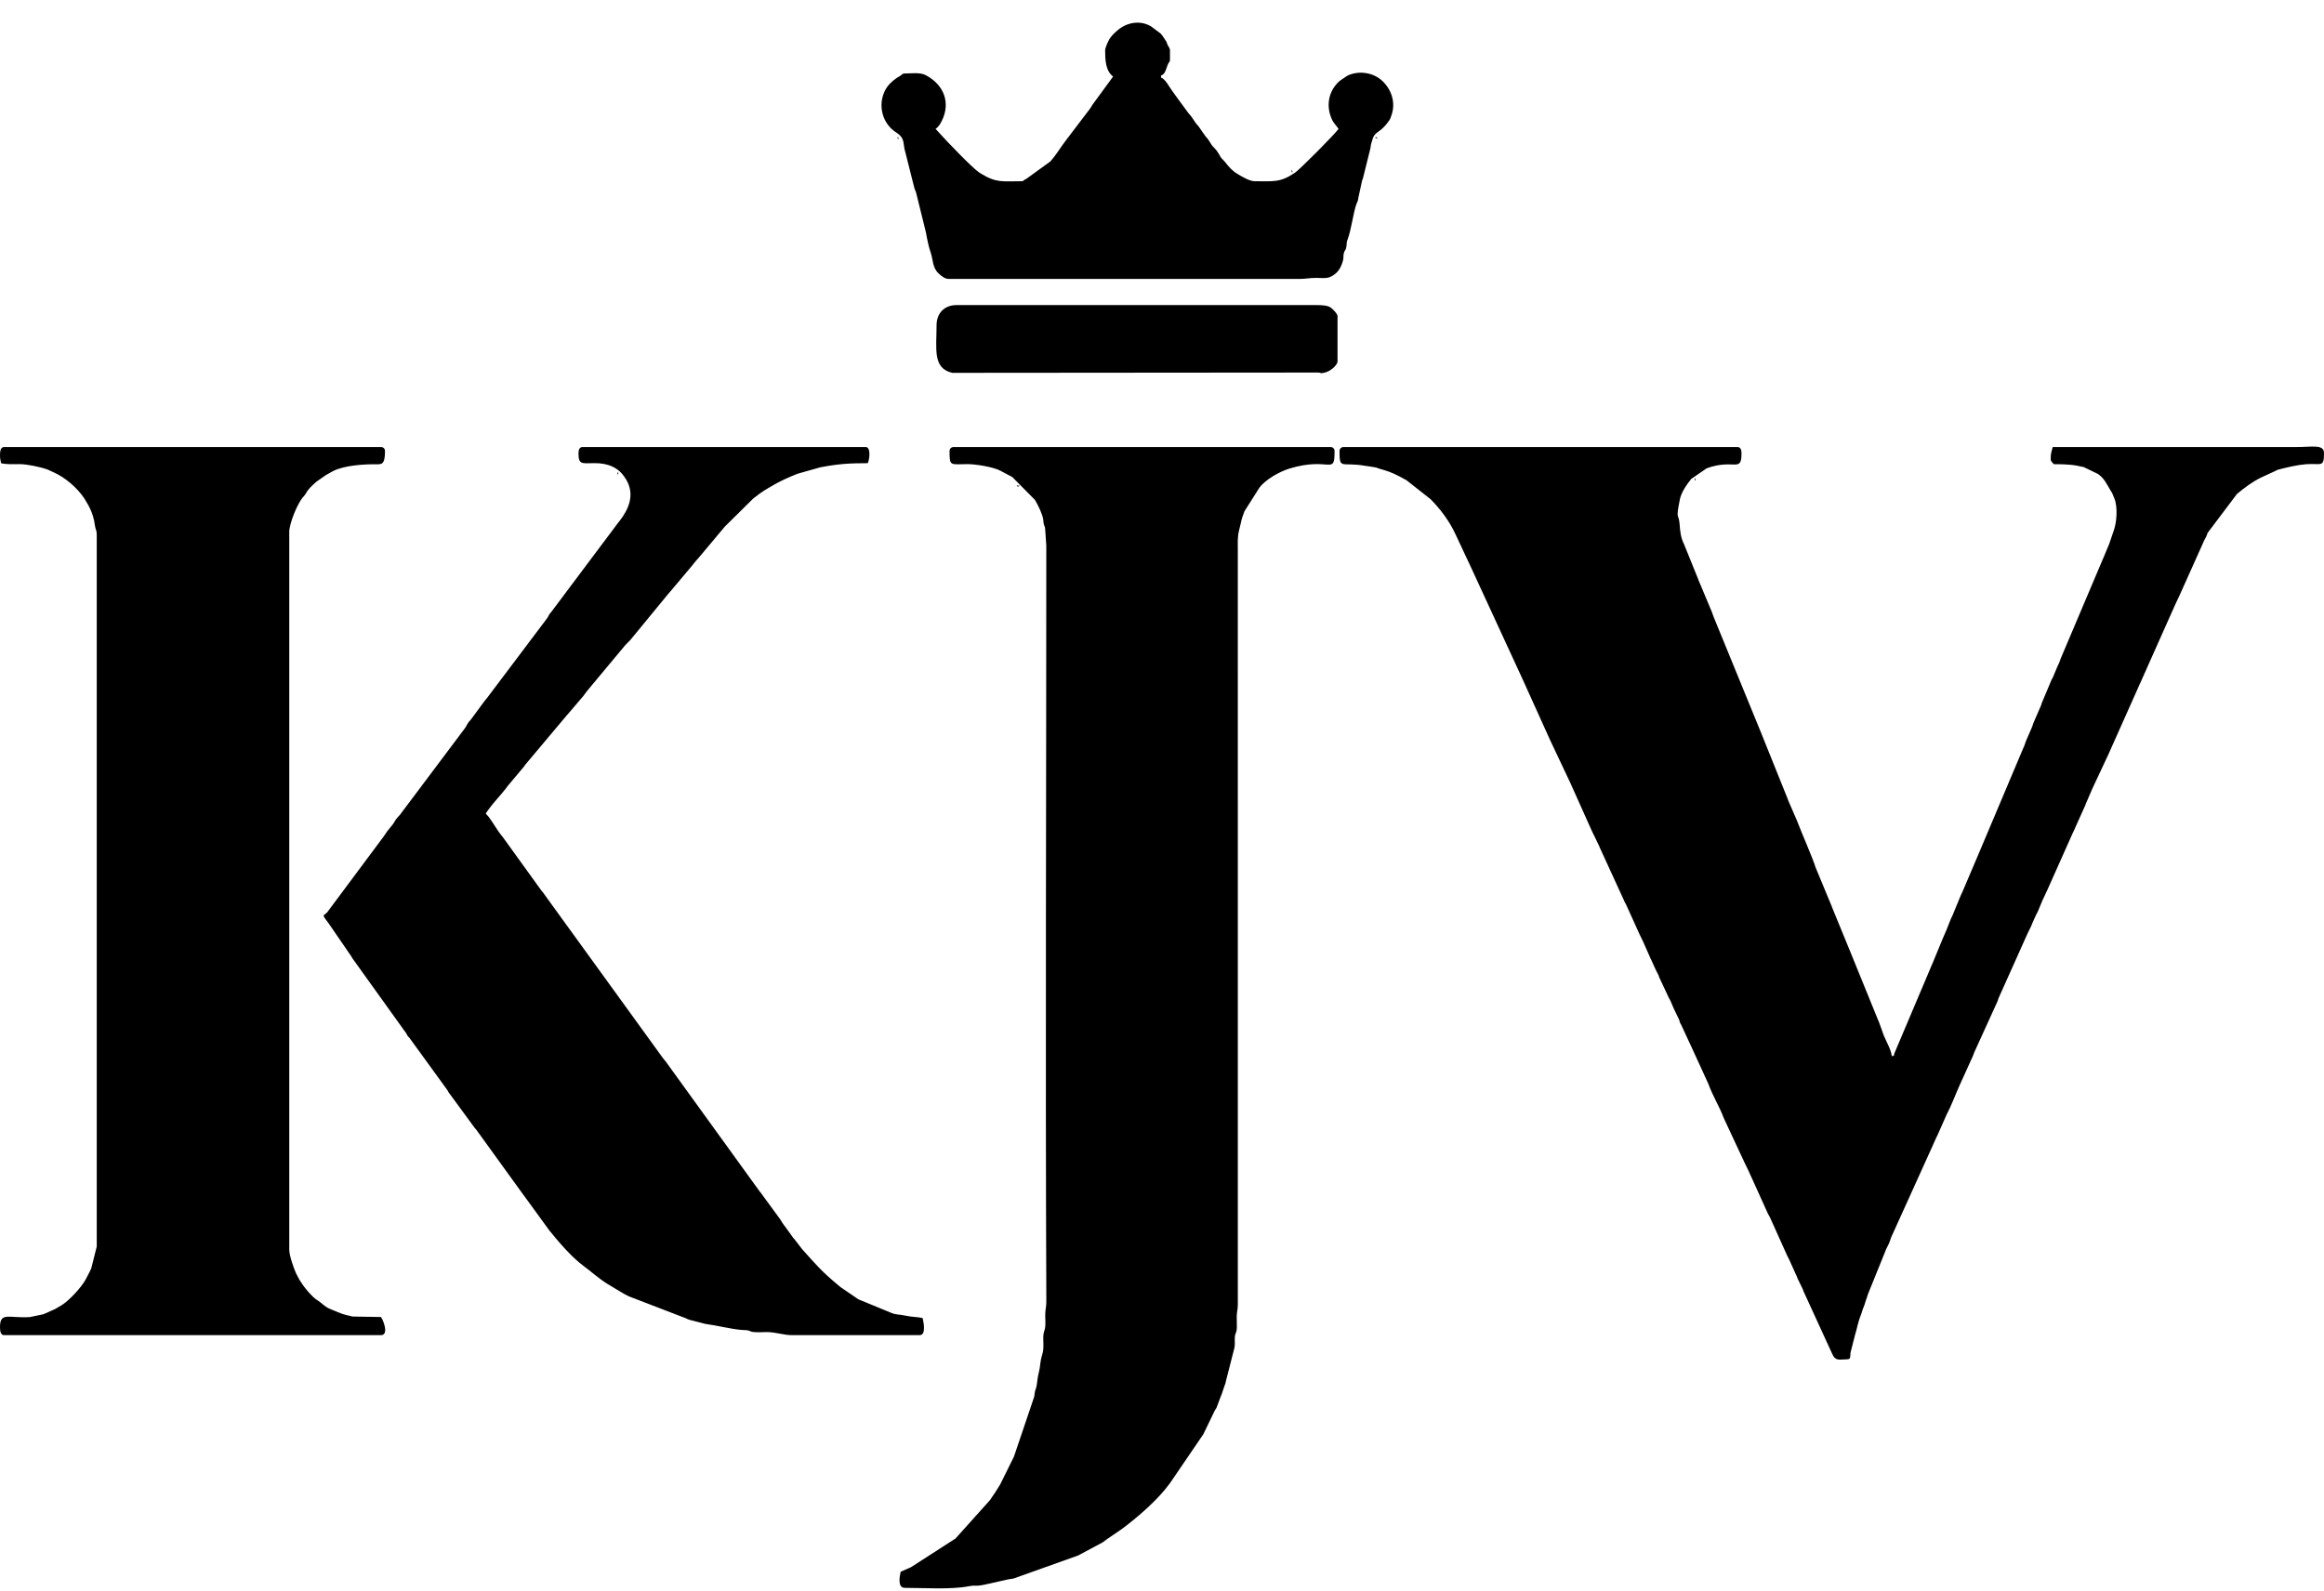 <svg xmlns="http://www.w3.org/2000/svg" fill="none" viewBox="0 0 92 63" height="63" width="92">
<path fill="black" d="M53.028 17.862C53.028 18.622 53.087 18.276 54.066 18.449C54.205 18.474 54.31 18.478 54.443 18.507C54.613 18.544 54.452 18.515 54.592 18.555C54.936 18.654 55.073 18.698 55.394 18.862C55.479 18.905 55.595 18.968 55.677 19.015L56.631 19.766C57.025 20.163 57.387 20.648 57.62 21.16C57.624 21.168 57.629 21.179 57.633 21.187L58.267 22.54C58.271 22.549 58.276 22.559 58.279 22.567L60.211 26.758C60.251 26.847 60.256 26.851 60.286 26.921L61.362 29.302C61.366 29.311 61.371 29.322 61.375 29.33L62.178 31.031C62.182 31.039 62.186 31.05 62.19 31.059L62.989 32.843C63.026 32.93 63.079 33.036 63.131 33.138C63.185 33.243 63.216 33.32 63.272 33.435C63.276 33.443 63.282 33.453 63.286 33.461C63.289 33.469 63.295 33.479 63.299 33.487L63.323 33.543C63.326 33.552 63.33 33.563 63.334 33.572L64.296 35.671C64.299 35.68 64.302 35.691 64.306 35.7L64.362 35.803C64.366 35.811 64.372 35.821 64.376 35.829L64.909 37.006C64.947 37.091 65.008 37.201 65.051 37.3L65.307 37.879C65.354 37.993 65.32 37.912 65.37 38.014C65.41 38.095 65.406 38.094 65.444 38.179L65.556 38.424C65.561 38.433 65.565 38.444 65.569 38.452L65.652 38.608C65.69 38.698 65.667 38.678 65.72 38.778L66.062 39.509C66.103 39.583 66.102 39.569 66.144 39.666C66.182 39.754 66.215 39.842 66.263 39.944C66.308 40.036 66.35 40.122 66.404 40.24C66.439 40.313 66.444 40.311 66.469 40.374L66.507 40.495C66.511 40.503 66.515 40.514 66.519 40.522C66.523 40.53 66.529 40.54 66.534 40.548C66.538 40.556 66.545 40.565 66.549 40.572L66.876 41.279C66.879 41.287 66.885 41.297 66.889 41.306C66.892 41.314 66.898 41.324 66.902 41.332L67.626 42.914C67.797 43.391 68.063 43.804 68.243 44.284L68.989 45.883C69.037 45.982 69.079 46.083 69.13 46.18C69.231 46.376 69.317 46.595 69.407 46.777L69.939 47.955C69.998 48.1 70.034 48.127 70.085 48.245L70.751 49.726C70.796 49.816 70.851 49.914 70.893 50.021L71.091 50.46C71.103 50.484 71.116 50.509 71.129 50.54C71.147 50.584 71.145 50.588 71.161 50.628L71.369 51.056C71.385 51.095 71.386 51.108 71.4 51.143L72.525 53.597C72.662 53.92 72.817 53.827 73.126 53.827C73.28 53.827 73.235 53.701 73.257 53.56L73.443 52.831C73.499 52.672 73.555 52.344 73.659 52.091C73.695 52.003 73.694 51.997 73.719 51.913C73.763 51.768 73.792 51.739 73.834 51.591C73.837 51.58 73.839 51.569 73.842 51.559L73.914 51.352C73.927 51.313 73.926 51.305 73.941 51.261L74.674 49.449C74.72 49.345 74.76 49.296 74.813 49.151C74.835 49.09 74.845 49.05 74.863 49.002L76.511 45.362C76.515 45.354 76.518 45.343 76.522 45.334L76.646 45.061C76.669 45.008 76.683 44.982 76.711 44.926L77.052 44.155C77.252 43.774 77.392 43.386 77.565 42.998L78.098 41.822C78.127 41.757 78.125 41.742 78.153 41.677L79.085 39.629C79.097 39.594 79.097 39.58 79.112 39.536L80.256 36.984C80.26 36.975 80.264 36.965 80.269 36.956L80.4 36.69C80.437 36.607 80.432 36.621 80.469 36.521L80.606 36.22C80.636 36.158 80.652 36.133 80.674 36.09L80.837 35.696C80.841 35.687 80.845 35.677 80.849 35.668C80.853 35.66 80.858 35.649 80.861 35.641L81.026 35.288C81.03 35.28 81.035 35.27 81.039 35.262L82.044 33.008C82.099 32.898 82.128 32.832 82.181 32.708L82.539 31.913C82.562 31.863 82.553 31.876 82.572 31.826L82.811 31.27C82.815 31.262 82.82 31.251 82.823 31.243L83.483 29.835C83.487 29.826 83.491 29.816 83.494 29.807L84.622 27.278C84.652 27.217 84.668 27.166 84.694 27.111C84.698 27.103 84.703 27.092 84.707 27.084C84.711 27.076 84.717 27.066 84.721 27.058L86.007 24.171C86.044 24.097 86.042 24.099 86.068 24.033L86.232 23.68C86.268 23.6 86.234 23.685 86.271 23.6L87.194 21.542C87.255 21.384 87.285 21.359 87.338 21.248C87.378 21.165 87.358 21.19 87.392 21.103L88.552 19.563C88.848 19.317 89.148 19.089 89.492 18.917L90.061 18.656C90.177 18.602 90.085 18.622 90.229 18.586C90.555 18.502 90.947 18.409 91.291 18.382C91.889 18.336 92 18.534 92 17.942C92 17.583 91.54 17.703 90.894 17.703C87.683 17.703 84.472 17.703 81.26 17.703C81.208 17.929 81.181 17.925 81.181 18.181C81.181 18.277 81.245 18.298 81.3 18.381C81.795 18.381 82.076 18.396 82.489 18.496L83.049 18.767C83.313 18.948 83.399 19.176 83.563 19.444C83.614 19.527 83.585 19.467 83.622 19.544C83.648 19.599 83.683 19.692 83.703 19.742C83.843 20.093 83.793 20.693 83.675 21.018L83.492 21.551C83.462 21.631 83.453 21.645 83.421 21.719C83.368 21.844 83.326 21.952 83.282 22.057C83.259 22.114 83.267 22.097 83.245 22.139L81.577 26.077C81.555 26.132 81.541 26.189 81.514 26.252C81.482 26.328 81.476 26.318 81.438 26.414L81.262 26.835C81.218 26.923 81.258 26.826 81.218 26.911L80.829 27.834C80.817 27.869 80.817 27.882 80.802 27.926L80.513 28.591C80.474 28.678 80.487 28.666 80.451 28.768L80.199 29.351C80.196 29.36 80.192 29.37 80.189 29.38L80.168 29.439C80.154 29.479 80.154 29.489 80.138 29.528C80.135 29.537 80.13 29.548 80.127 29.556C80.088 29.646 80.142 29.524 80.101 29.61L78.248 33.999C78.244 34.008 78.24 34.018 78.236 34.026L77.69 35.309C77.656 35.384 77.649 35.4 77.614 35.472L77.336 36.148C77.274 36.316 77.25 36.321 77.191 36.48L77.056 36.822C77 36.947 76.96 37.039 76.912 37.155L76.494 38.168C76.49 38.177 76.485 38.187 76.481 38.196L75.074 41.52C75.04 41.595 75.037 41.608 75.003 41.687C74.93 41.855 75.052 41.765 74.903 41.825C74.855 41.724 74.888 41.768 74.859 41.67C74.77 41.369 74.594 41.114 74.511 40.826L74.373 40.447C74.369 40.438 74.363 40.429 74.359 40.42L73.221 37.623C73.218 37.614 73.213 37.603 73.209 37.595L72.527 35.931C72.524 35.922 72.52 35.911 72.517 35.902C72.513 35.892 72.509 35.882 72.506 35.873L71.876 34.355C71.753 33.958 71.317 32.974 71.129 32.479L70.792 31.702C70.789 31.693 70.786 31.681 70.782 31.672C70.779 31.663 70.776 31.652 70.772 31.642L69.791 29.204C69.762 29.132 69.753 29.101 69.723 29.034L67.829 24.407C67.81 24.358 67.788 24.285 67.767 24.231L67.285 23.083C67.244 22.981 67.242 22.994 67.217 22.912L66.667 21.553C66.536 21.289 66.513 21.066 66.492 20.774C66.455 20.28 66.328 20.644 66.499 19.782C66.555 19.498 66.771 19.185 66.952 18.964L67.563 18.544C68.653 18.148 68.941 18.743 68.941 17.942C68.941 17.819 68.904 17.703 68.783 17.703H53.186C53.094 17.703 53.028 17.769 53.028 17.862ZM29.89 19.816L29.902 19.804C29.901 19.805 29.886 19.812 29.89 19.816ZM12.517 19.258L12.528 19.246C12.528 19.246 12.513 19.254 12.517 19.258ZM19.387 32.216C19.391 32.22 19.399 32.199 19.399 32.204C19.398 32.205 19.383 32.212 19.387 32.216ZM74.903 41.426C74.907 41.43 74.915 41.409 74.915 41.415C74.914 41.415 74.899 41.422 74.903 41.426ZM67.203 18.899C67.207 18.903 67.215 18.881 67.215 18.887C67.215 18.888 67.2 18.895 67.203 18.899ZM67.085 18.979C67.085 19.078 67.148 18.989 67.109 18.979C67.109 18.979 67.085 18.865 67.085 18.979ZM35.536 5.462C35.536 5.561 35.6 5.472 35.561 5.462C35.561 5.462 35.536 5.349 35.536 5.462ZM51.133 6.778C51.133 6.877 51.196 6.788 51.157 6.778C51.157 6.778 51.133 6.665 51.133 6.778ZM24.441 18.739C24.441 18.838 24.504 18.749 24.466 18.739C24.465 18.739 24.441 18.626 24.441 18.739ZM54.45 5.462C54.451 5.475 54.493 5.471 54.497 5.469C54.507 5.466 54.566 5.562 54.514 5.459C54.513 5.457 54.44 5.385 54.45 5.462ZM40.275 19.258C40.315 19.299 40.417 19.2 40.321 19.236C40.32 19.236 40.209 19.191 40.275 19.258ZM37.076 12.878C37.076 13.806 36.911 14.586 37.699 14.764L52.16 14.752C52.36 14.752 52.2 14.801 52.407 14.763C52.694 14.71 52.949 14.436 52.949 14.314V12.519C52.949 12.423 52.74 12.215 52.664 12.169C52.538 12.091 52.312 12.081 52.12 12.081H37.866C37.39 12.081 37.076 12.4 37.076 12.878ZM43.749 1.993C43.749 2.355 43.763 2.806 44.065 3.03L43.243 4.154C43.205 4.213 43.191 4.246 43.152 4.301L42.209 5.541C41.997 5.816 41.816 6.124 41.587 6.388L40.621 7.088C40.483 7.141 40.55 7.176 40.433 7.176C39.693 7.176 39.453 7.253 38.835 6.876L38.763 6.83C38.493 6.653 37.494 5.61 37.188 5.269C37.18 5.261 37.158 5.236 37.151 5.227C37.145 5.221 37.137 5.213 37.132 5.207L37.037 5.103C37.152 5.025 37.213 4.925 37.281 4.791C37.639 4.078 37.368 3.381 36.703 3.008L36.653 2.979C36.419 2.855 36.08 2.91 35.813 2.91C35.709 2.91 35.722 2.953 35.632 3.007L35.508 3.081C35.327 3.201 35.148 3.368 35.043 3.568C34.735 4.157 34.924 4.892 35.475 5.244C35.858 5.489 35.727 5.691 35.841 6.032L36.193 7.431C36.227 7.554 36.257 7.57 36.275 7.666L36.614 9.038C36.678 9.25 36.71 9.614 36.835 9.972C36.946 10.291 36.904 10.598 37.164 10.836C37.254 10.918 37.398 11.044 37.55 11.044L51.45 11.045C51.709 11.045 51.83 11.002 52.12 11.004C52.271 11.005 52.437 11.027 52.583 10.993C52.594 10.991 52.604 10.987 52.614 10.984L52.696 10.948C52.704 10.944 52.714 10.938 52.722 10.934C52.967 10.803 53.081 10.605 53.159 10.339C53.2 10.201 53.167 10.145 53.199 10.02C53.229 9.896 53.271 9.944 53.3 9.763C53.33 9.571 53.288 9.638 53.355 9.46C53.49 9.102 53.586 8.367 53.694 8.088C53.743 7.96 53.755 7.984 53.777 7.813L53.905 7.224C53.934 7.063 53.935 7.172 53.976 6.977L54.253 5.861C54.274 5.665 54.282 5.709 54.319 5.568C54.425 5.158 54.605 5.315 54.958 4.819C55.049 4.692 55.022 4.736 55.078 4.582C55.252 4.108 55.115 3.6 54.757 3.238C54.525 3.002 54.217 2.887 53.893 2.878C53.707 2.873 53.482 2.917 53.322 3.008L53.039 3.2C52.578 3.594 52.478 4.223 52.74 4.756C52.801 4.88 52.917 4.994 52.989 5.103C52.86 5.297 51.467 6.7 51.269 6.835C50.677 7.238 50.417 7.176 49.672 7.176C49.465 7.176 49.174 6.999 49.003 6.896C48.766 6.753 48.666 6.628 48.493 6.413C48.447 6.355 48.426 6.344 48.378 6.29C48.294 6.196 48.338 6.244 48.282 6.147L48.19 6.002C48.133 5.923 48.145 5.938 48.083 5.871C48.031 5.816 48.013 5.806 47.97 5.745L47.893 5.623C47.889 5.616 47.883 5.606 47.878 5.599C47.839 5.539 47.815 5.504 47.779 5.46C47.734 5.407 47.76 5.444 47.722 5.398L47.462 5.023C47.413 4.958 47.404 4.955 47.352 4.894L47.158 4.611C47.121 4.565 47.086 4.527 47.05 4.482L47.015 4.437C47.01 4.431 47.003 4.421 46.998 4.414L46.628 3.91C46.628 3.91 46.586 3.852 46.578 3.841L46.412 3.61C46.294 3.459 46.144 3.137 45.961 3.07V2.99C46.118 2.947 46.158 2.748 46.211 2.605C46.324 2.299 46.316 2.658 46.316 1.993C46.316 1.902 46.237 1.823 46.207 1.744C46.168 1.642 46.21 1.721 46.162 1.631C46.151 1.611 46.075 1.498 46.05 1.464C46.046 1.457 46.039 1.447 46.035 1.44C46.029 1.433 46.023 1.424 46.018 1.417L45.983 1.372C45.978 1.366 45.97 1.357 45.965 1.35C45.96 1.344 45.953 1.335 45.947 1.329L45.561 1.041C45.553 1.036 45.543 1.032 45.535 1.027C45.527 1.023 45.517 1.018 45.509 1.014C45.109 0.803 44.608 0.889 44.255 1.188C44.115 1.306 43.969 1.44 43.885 1.611C43.841 1.698 43.749 1.904 43.749 1.993ZM22.901 17.942C22.901 18.411 23.029 18.344 23.534 18.34C24.064 18.336 24.496 18.511 24.755 18.941C24.798 19.013 24.764 18.946 24.802 19.013C25.133 19.601 24.892 20.166 24.514 20.647C24.504 20.66 24.482 20.685 24.46 20.713L21.825 24.231C21.696 24.368 21.751 24.356 21.65 24.493L19.262 27.664C19.244 27.685 19.235 27.693 19.207 27.728C19.159 27.787 19.192 27.743 19.155 27.795L18.633 28.504C18.61 28.529 18.619 28.514 18.576 28.566C18.498 28.659 18.473 28.738 18.407 28.834L15.905 32.168C15.816 32.303 15.794 32.297 15.705 32.406C15.617 32.513 15.604 32.595 15.495 32.711L15.335 32.909C15.265 33.012 15.214 33.091 15.14 33.191C15.135 33.197 15.11 33.229 15.105 33.235L12.953 36.126C12.8 36.289 12.711 36.169 13.018 36.575L13.906 37.87C13.934 37.919 13.91 37.884 13.95 37.946L16.089 40.929C16.173 41.079 16.087 40.962 16.204 41.092L17.707 43.162C17.776 43.279 17.73 43.222 17.816 43.332L18.79 44.661C18.812 44.686 18.841 44.718 18.863 44.746L20.712 47.305C20.717 47.312 20.724 47.321 20.73 47.328C20.735 47.334 20.742 47.343 20.747 47.35L21.75 48.729C22.119 49.183 22.614 49.767 23.093 50.124C23.406 50.356 23.703 50.625 24.043 50.84L24.713 51.24C24.782 51.275 24.814 51.289 24.896 51.334L27.097 52.181C27.19 52.213 27.203 52.236 27.294 52.262L27.922 52.425C28.39 52.486 28.863 52.615 29.344 52.663C29.437 52.673 29.514 52.664 29.603 52.681C29.703 52.702 29.692 52.727 29.816 52.745C29.959 52.767 30.21 52.746 30.365 52.748C30.727 52.753 31.018 52.87 31.351 52.87H36.405C36.673 52.87 36.559 52.347 36.524 52.192C36.323 52.145 36.12 52.159 35.796 52.089C35.608 52.048 35.473 52.065 35.298 51.994L33.98 51.451L33.274 50.968C33.25 50.95 33.219 50.923 33.187 50.896C32.514 50.334 32.345 50.122 31.757 49.469L31.446 49.066C31.378 48.99 31.441 49.071 31.373 48.98L31.308 48.886C31.305 48.88 31.252 48.809 31.241 48.794L30.99 48.45C30.942 48.386 30.93 48.344 30.883 48.279L30.111 47.224C30.105 47.218 30.097 47.21 30.092 47.204C30.073 47.183 30.043 47.142 30.024 47.112L26.359 42.041C26.305 41.968 26.289 41.961 26.235 41.888L22.433 36.636C22.428 36.63 22.421 36.62 22.416 36.614L21.483 35.323C21.477 35.317 21.469 35.309 21.463 35.303C21.458 35.297 21.449 35.289 21.444 35.282L19.897 33.137C19.688 32.897 19.535 32.595 19.342 32.342L19.229 32.216L19.308 32.096C19.53 31.784 19.791 31.523 20.024 31.225C20.061 31.178 20.068 31.163 20.109 31.11L20.743 30.356C20.765 30.324 20.768 30.316 20.791 30.285L22.332 28.451C22.38 28.398 22.354 28.427 22.387 28.387C22.432 28.333 22.441 28.318 22.497 28.259L23.1 27.552C23.168 27.46 23.224 27.375 23.306 27.282L24.75 25.55C24.829 25.459 24.911 25.397 24.983 25.307L26.451 23.52C26.483 23.48 26.471 23.497 26.506 23.456C26.554 23.401 26.573 23.379 26.616 23.328L27.414 22.379C27.419 22.372 27.426 22.363 27.431 22.356C27.436 22.349 27.443 22.34 27.448 22.334C27.516 22.246 27.572 22.181 27.649 22.099L28.645 20.91C28.672 20.878 28.679 20.87 28.7 20.846L29.817 19.742C29.91 19.668 29.996 19.606 30.087 19.536L30.277 19.409C30.285 19.405 30.295 19.399 30.303 19.395C30.313 19.389 30.342 19.371 30.352 19.365L30.5 19.276C30.836 19.072 31.2 18.906 31.57 18.761L32.464 18.507C33.175 18.369 33.627 18.341 34.352 18.341C34.428 18.18 34.477 17.703 34.273 17.703H23.059C22.938 17.703 22.901 17.819 22.901 17.942ZM0 18.021C0 18.227 0.027 18.194 0.039 18.341C0.287 18.399 0.496 18.376 0.791 18.379C1.066 18.381 1.593 18.488 1.883 18.593L2.127 18.705C2.584 18.908 3.066 19.322 3.345 19.748L3.433 19.898C3.473 19.965 3.47 19.953 3.506 20.023C3.533 20.073 3.547 20.105 3.572 20.156C3.672 20.366 3.727 20.578 3.757 20.806C3.778 20.964 3.83 20.988 3.83 21.171V49.361L3.614 50.219C3.576 50.319 3.575 50.299 3.538 50.382L3.389 50.67C3.223 50.974 2.751 51.488 2.452 51.677L2.177 51.839C2.13 51.861 2.064 51.889 2.013 51.912C1.939 51.944 1.781 52.021 1.71 52.044L1.186 52.154C0.358 52.21 0 51.932 0 52.551C0 52.693 0.019 52.87 0.158 52.87H15.083C15.386 52.87 15.203 52.332 15.083 52.152L13.957 52.133C13.671 52.059 13.641 52.073 13.349 51.949L13.069 51.834C12.837 51.734 12.785 51.636 12.599 51.51L12.527 51.464C12.322 51.316 12.097 51.033 12.009 50.911C11.946 50.823 11.909 50.763 11.85 50.672L11.714 50.411C11.616 50.18 11.451 49.722 11.451 49.481V21.052C11.451 20.761 11.759 19.938 12.014 19.666C12.172 19.497 12.078 19.465 12.53 19.072L12.904 18.811C12.911 18.807 12.922 18.801 12.929 18.797L13.183 18.655C13.639 18.425 14.4 18.381 14.889 18.384C15.097 18.385 15.241 18.415 15.241 17.862C15.241 17.769 15.176 17.703 15.083 17.703H0.158C0.019 17.703 0 17.88 0 18.021ZM37.59 17.862C37.59 18.475 37.611 18.383 38.301 18.379C38.608 18.378 39.317 18.485 39.617 18.646C39.625 18.65 39.634 18.657 39.642 18.661C39.65 18.665 39.659 18.671 39.667 18.675L40.056 18.88C40.063 18.885 40.073 18.891 40.08 18.896L40.968 19.793C40.973 19.801 40.979 19.811 40.983 19.818C41.101 20.019 41.269 20.36 41.299 20.576C41.317 20.699 41.297 20.664 41.33 20.783C41.375 20.942 41.349 20.764 41.374 20.938L41.42 21.61C41.42 31.578 41.38 41.547 41.421 51.515C41.422 51.746 41.39 51.807 41.38 51.992C41.371 52.157 41.393 52.348 41.38 52.51C41.362 52.72 41.301 52.713 41.3 52.987C41.298 53.153 41.319 53.337 41.292 53.498C41.272 53.618 41.204 53.792 41.189 53.952C41.154 54.308 41.092 54.424 41.07 54.629C41.015 55.13 40.991 54.879 40.944 55.299L40.14 57.678L39.601 58.768C39.596 58.775 39.59 58.785 39.586 58.793C39.581 58.8 39.576 58.81 39.571 58.818L39.419 59.062C39.334 59.203 39.275 59.264 39.196 59.396L37.826 60.923L36.066 62.057C36.058 62.061 36.047 62.065 36.038 62.069L35.655 62.239C35.617 62.403 35.52 62.877 35.813 62.877C36.578 62.877 37.637 62.952 38.355 62.813C38.668 62.753 38.576 62.851 39.16 62.709L39.904 62.543C40.002 62.519 40.015 62.529 40.11 62.512L42.678 61.596L43.608 61.1C43.697 61.055 43.786 60.968 43.864 60.92L44.406 60.55C44.986 60.119 45.657 59.538 46.107 58.998C46.181 58.909 46.252 58.815 46.316 58.731L47.636 56.794L48.076 55.883C48.118 55.795 48.121 55.821 48.164 55.732L48.304 55.355C48.307 55.346 48.31 55.335 48.314 55.326L48.361 55.214C48.411 55.088 48.431 54.983 48.481 54.857C48.523 54.754 48.496 54.844 48.527 54.703L48.867 53.372C48.899 53.224 48.87 53.097 48.883 52.95C48.902 52.739 48.957 52.818 48.964 52.553C48.968 52.397 48.953 52.227 48.961 52.072C48.971 51.891 49.002 51.854 49.002 51.635L49.001 21.809C49.001 21.44 48.981 21.264 49.062 20.954C49.169 20.545 49.115 20.64 49.266 20.243L49.851 19.319C50.091 18.992 50.649 18.673 51.063 18.549C52.653 18.073 52.831 18.852 52.831 17.862C52.831 17.769 52.765 17.703 52.673 17.703H37.748C37.655 17.703 37.59 17.769 37.59 17.862Z" clip-rule="evenodd" fill-rule="evenodd"></path>
</svg>
